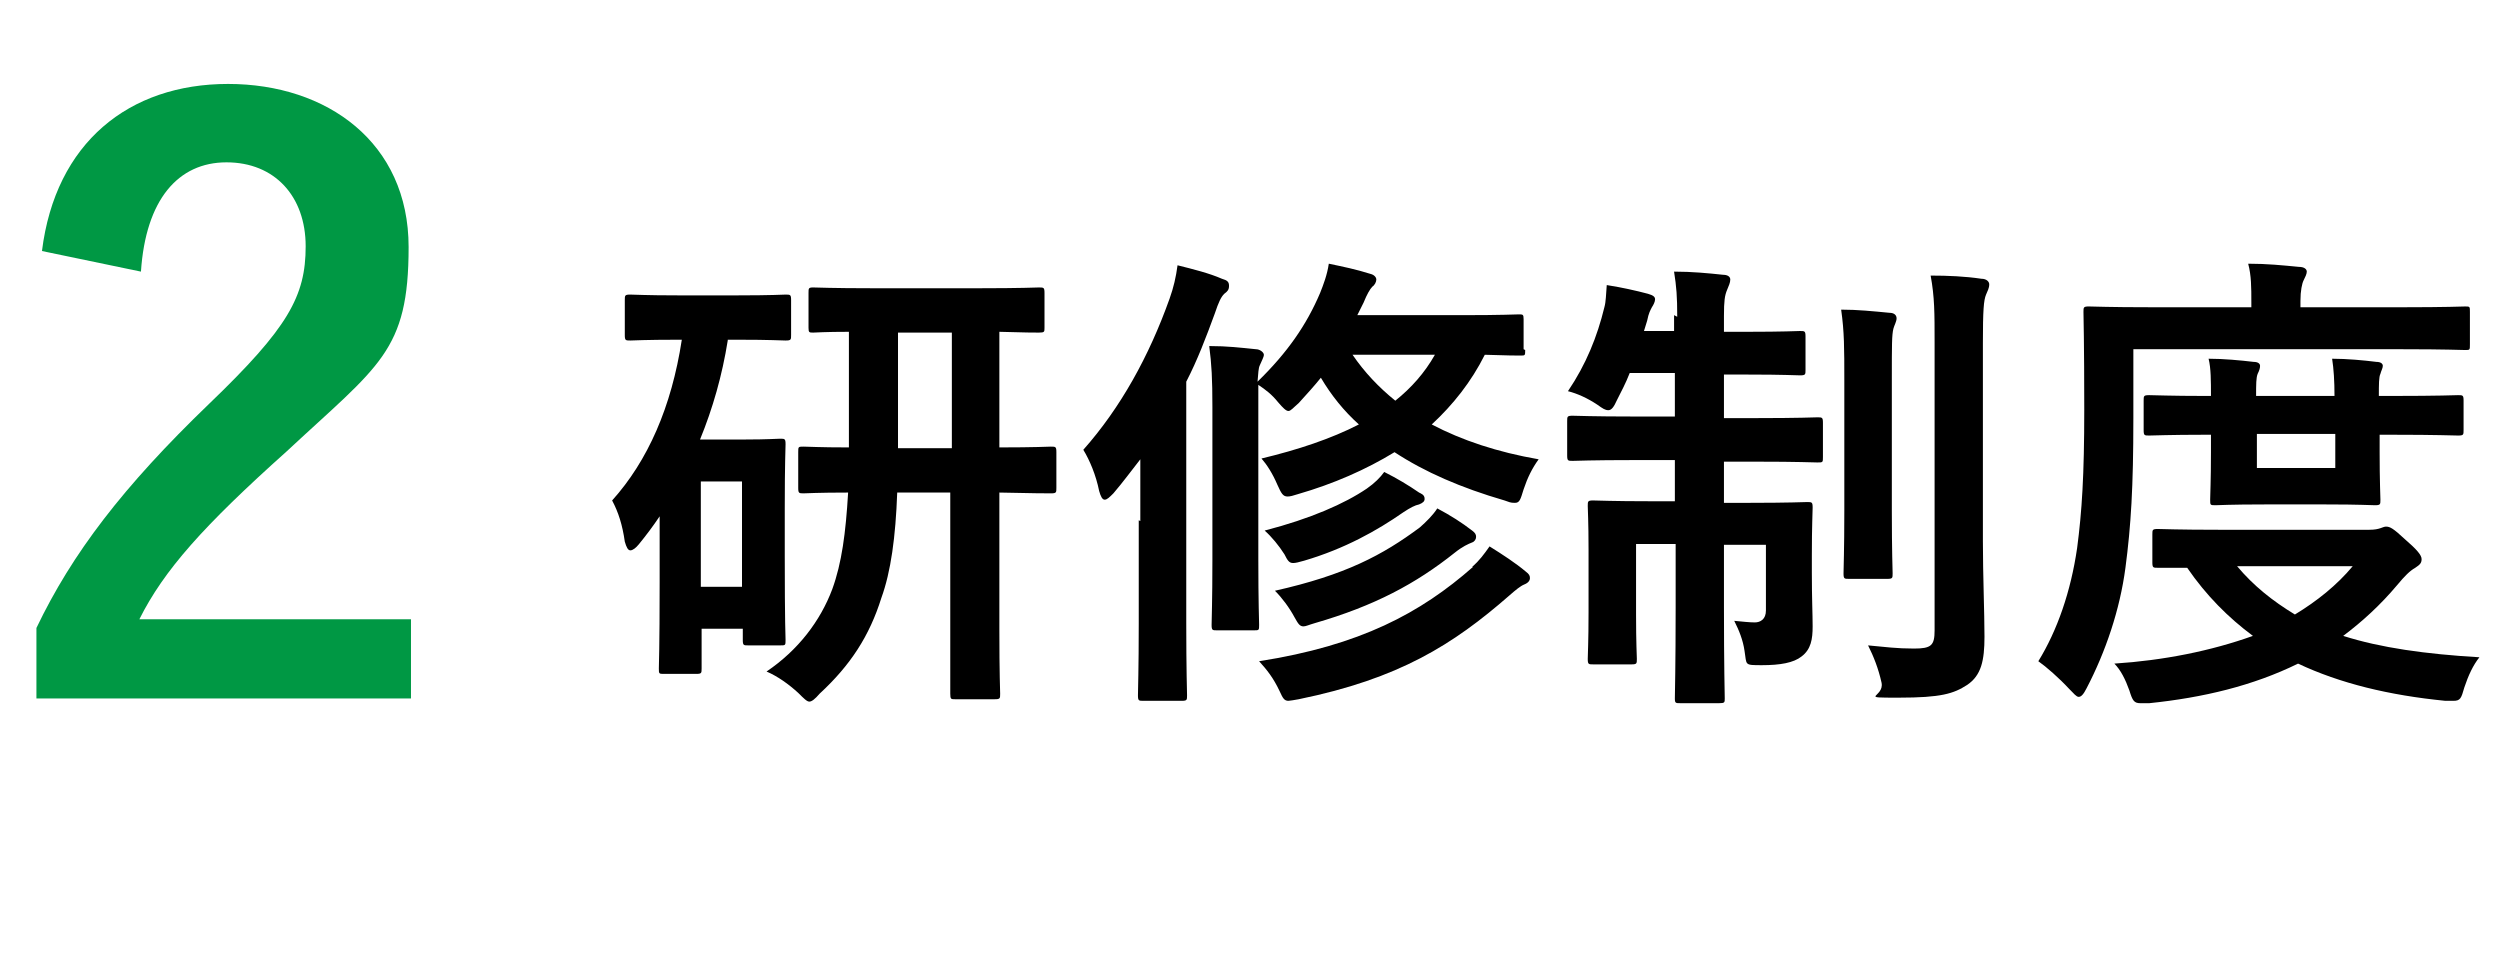 <?xml version="1.0" encoding="UTF-8"?>
<svg id="_レイヤー_1" data-name="レイヤー 1" xmlns="http://www.w3.org/2000/svg" viewBox="0 0 315.7 122.5">
  <g>
    <path d="m91.9,43c-.7,4.4-1.9,8.6-3.5,12.5h5.8c2.7,0,3.9-.1,4.3-.1.6,0,.7,0,.7.7s-.1,2.2-.1,8.1v6c0,8.6.1,10.3.1,10.6,0,.7,0,.7-.7.7h-4c-.6,0-.7,0-.7-.7v-1.4h-5.2v5c0,.6,0,.7-.7.7h-4c-.7,0-.7,0-.7-.7s.1-2.2.1-10.9v-8.3c-.8,1.2-1.7,2.4-2.6,3.5-.4.5-.8.8-1.1.8s-.5-.4-.7-1.1c-.3-2.1-.8-3.7-1.6-5.2,4.5-5,7.5-11.8,8.8-20.3h-.4c-4.3,0-5.7.1-6.1.1-.6,0-.7,0-.7-.7v-4.4c0-.6,0-.7.7-.7s1.8.1,6.1.1h7.4c4.4,0,5.8-.1,6.1-.1.6,0,.7,0,.7.7v4.4c0,.6,0,.7-.7.7s-1.7-.1-6.1-.1h-1.2Zm-3.4,17.8v13.3h5.2v-13.3h-5.2Zm24.8,1.4c-.2,5.6-.8,10-2,13.3-1.5,4.8-3.9,8.5-7.8,12.1-.6.7-1,1-1.3,1s-.7-.4-1.4-1.1c-1.2-1.1-2.6-2.1-4-2.7,4-2.7,6.8-6.4,8.3-10.4,1.2-3.3,1.7-7.1,2-12.2-3.8,0-5.3.1-5.6.1-.6,0-.7,0-.7-.7v-4.5c0-.7,0-.7.7-.7s1.8.1,5.7.1v-14.6c-3,0-4.3.1-4.5.1-.5,0-.6,0-.6-.6v-4.4c0-.6,0-.7.6-.7s2.2.1,7.6.1h13.3c5.4,0,7.3-.1,7.6-.1.6,0,.7,0,.7.7v4.4c0,.5,0,.6-.7.6s-1.6,0-5-.1v14.6c4.5,0,6.2-.1,6.5-.1.6,0,.7,0,.7.7v4.5c0,.6,0,.7-.7.7s-2,0-6.5-.1v17.2c0,5.9.1,7.8.1,8.2,0,.6,0,.7-.7.7h-5c-.5,0-.6,0-.6-.7s0-2.2,0-8.2v-17.2h-6.9Zm6.9-5.6v-14.6h-6.8v14.6h6.8Z" stroke-width="0"/>
    <path d="m144,65.8c0-2.2,0-5.1,0-7.8-1.1,1.4-2.2,2.9-3.4,4.3-.5.5-.8.8-1.1.8s-.5-.4-.7-1.1c-.4-2-1.2-3.9-2-5.2,4.7-5.3,8.3-11.8,10.9-19.1.5-1.4.8-2.7,1-4.2,2,.5,4,1,5.6,1.7.7.2.9.4.9.9s-.2.7-.6,1c-.4.4-.7,1-1.2,2.5-1.1,3-2.2,5.9-3.6,8.6v30.5c0,5.9.1,8.8.1,9.1,0,.6,0,.7-.7.7h-4.8c-.6,0-.7,0-.7-.7s.1-3.2.1-9.1v-13Zm48.6-21.6c0,.7,0,.7-.6.7s-1.4,0-4.5-.1c-1.7,3.4-4,6.3-6.7,8.8,3.8,2,8.3,3.5,13.5,4.4-.8,1.1-1.4,2.3-1.9,3.8-.4,1.3-.5,1.7-1.1,1.7s-.7-.1-1.3-.3c-5.5-1.6-10.1-3.6-13.9-6.1-3.6,2.2-7.7,4-12.2,5.3-.6.2-1,.3-1.3.3-.6,0-.8-.4-1.3-1.5-.6-1.4-1.3-2.5-2-3.3,4.6-1.1,8.8-2.5,12.3-4.3-1.9-1.7-3.5-3.7-4.8-5.9-.8,1-1.8,2.1-2.8,3.2-.7.6-1,1-1.3,1s-.7-.4-1.3-1.1c-.8-1-1.6-1.6-2.5-2.2v22.1c0,5.3.1,7.9.1,8.2,0,.7,0,.7-.7.7h-4.6c-.6,0-.7,0-.7-.7s.1-2.9.1-8.2v-19.3c0-3.6-.1-5.4-.4-7.7,2.3,0,3.9.2,5.9.4.5,0,1,.4,1,.7s-.3.8-.5,1.3c-.2.4-.2,1-.3,2.1,3.8-3.7,6.2-7.2,7.9-11.2.4-1,.9-2.3,1.1-3.7,1.9.4,3.4.7,5.3,1.3.4.1.7.4.7.7s-.2.7-.5.9c-.3.3-.7,1-1.1,2l-.8,1.6h13.3c5,0,6.7-.1,7.1-.1.5,0,.6,0,.6.6v3.8Zm-6.7,27.4c.9-.8,1.5-1.6,2.2-2.6,1.6,1,3.3,2.1,4.6,3.2.4.3.5.5.5.8s-.2.6-.7.8c-.5.2-1.1.7-1.9,1.4-7.1,6.2-13.9,10.5-26.6,13.1-.6.1-1.1.2-1.3.2-.5,0-.7-.3-1.1-1.2-.8-1.7-1.6-2.7-2.6-3.8,12.8-2,20.4-6.1,27-11.9Zm-6.5-9.3c.4.2.5.4.5.7s-.2.5-.7.7c-.5.1-1.1.4-2,1-3.3,2.3-7.4,4.6-12.5,6.1-.7.2-1.1.3-1.4.3-.5,0-.7-.3-1.1-1.1-.7-1.1-1.6-2.2-2.5-3,5.8-1.5,10.1-3.4,12.9-5.3,1-.7,1.7-1.4,2.2-2.1,1.6.8,3.1,1.7,4.4,2.6Zm-.1,4.3c.8-.7,1.7-1.6,2.2-2.4,1.7.9,3.1,1.8,4.4,2.8.4.3.5.5.5.8s-.2.6-.5.7c-.5.2-1.2.5-2.2,1.3-4.9,3.9-10.1,6.7-17.7,8.9-.7.2-1.1.4-1.4.4-.5,0-.7-.4-1.1-1.1-.7-1.3-1.6-2.5-2.5-3.4,8.9-2,13.6-4.5,18.3-8Zm-8.5-21.8c1.5,2.2,3.3,4.1,5.4,5.8,2-1.6,3.7-3.5,5-5.8h-10.4Z" stroke-width="0"/>
    <path d="m211.8,40c0-2.6-.1-3.8-.4-5.7,2.3,0,4.3.2,6.2.4.5,0,.9.2.9.6s-.2.8-.4,1.3c-.3.7-.4,1.4-.4,3.3v2h2.9c4.7,0,6.3-.1,6.7-.1.6,0,.7,0,.7.7v4.2c0,.6,0,.7-.7.7s-1.9-.1-6.7-.1h-2.9v5.5h4c5.6,0,7.4-.1,7.8-.1.6,0,.7,0,.7.7v4.3c0,.7,0,.7-.7.7s-2.2-.1-7.8-.1h-4v5.2h3.1c5.2,0,7-.1,7.4-.1.6,0,.7,0,.7.7s-.1,2.2-.1,6.1v2.1c0,3.4.1,5.2.1,6.8s-.2,2.9-1.4,3.8c-1,.8-2.7,1.1-5,1.1s-1.9,0-2.2-1.8c-.2-1.4-.7-2.6-1.3-3.8,1.1.1,1.9.2,2.6.2s1.4-.4,1.4-1.5v-8.3h-5.3v7.9c0,7.4.1,11.2.1,11.5,0,.5,0,.6-.7.6h-4.9c-.6,0-.7,0-.7-.6s.1-4.1.1-11.5v-8h-5v8.9c0,3.6.1,5.3.1,5.6,0,.6,0,.7-.7.7h-4.8c-.6,0-.7,0-.7-.7s.1-2,.1-5.9v-7.9c0-3.6-.1-5-.1-5.5,0-.6,0-.7.7-.7s2.2.1,7.4.1h2.9v-5.2h-5c-5.6,0-7.5.1-7.9.1-.6,0-.7,0-.7-.7v-4.3c0-.6,0-.7.7-.7s2.3.1,7.9.1h5v-5.5h-5.7c-.5,1.3-1.1,2.4-1.6,3.4-.4.9-.7,1.3-1.1,1.3s-.7-.2-1.4-.7c-1.2-.8-2.5-1.4-3.7-1.7,2.3-3.4,3.7-6.9,4.6-10.6.2-.7.2-1.6.3-2.8,1.9.3,3.7.7,5.2,1.1.7.2.9.4.9.7s-.2.7-.4,1c-.2.4-.4.7-.6,1.7l-.4,1.3h3.8v-2Zm21.1,8c0-4,0-6.1-.4-8.9,2.1,0,4,.2,6.1.4.6,0,.9.3.9.7s-.3.9-.4,1.3c-.2.8-.2,2-.2,6.4v16.6c0,5.1.1,7.6.1,7.9,0,.6,0,.7-.7.7h-4.8c-.6,0-.7,0-.7-.7s.1-2.8.1-7.9v-16.5Zm17.5,20.4c0,4.2.2,9,.2,12s-.4,4.9-2.2,6.1c-1.7,1.1-3.3,1.6-8.6,1.6s-1.8,0-2.2-1.9c-.4-1.8-1-3.3-1.7-4.7,2.2.2,3.6.4,5.8.4s2.6-.4,2.6-2.3v-36.3c0-3.8,0-5.8-.5-8.5,2.2,0,4.4.1,6.4.4.7,0,1,.4,1,.7,0,.5-.2.8-.4,1.3-.3.7-.4,2-.4,6.1v25.3Z" stroke-width="0"/>
    <path d="m269.4,52.9c0,8.6-.3,13.5-1,18.8-.7,5.3-2.5,10.6-4.9,15.2-.4.8-.7,1.1-1,1.1s-.6-.4-1.2-1c-1.3-1.4-2.9-2.8-3.9-3.5,2.4-3.9,4.1-8.8,4.9-14.3.6-4.6.9-9.1.9-17.5s-.1-11.9-.1-12.3c0-.6,0-.7.7-.7s2.3.1,8,.1h12.5v-.6c0-1.9,0-3.4-.4-4.9,2.4,0,4.3.2,6.4.4.7,0,1,.3,1,.6s-.2.7-.4,1.1c-.2.4-.4,1.3-.4,2.6v.8h12.8c5.7,0,7.7-.1,8-.1.6,0,.6,0,.6.7v4.1c0,.7,0,.7-.6.7s-2.3-.1-8-.1h-33.9v8.7Zm29.8,14c.7,0,1.1-.1,1.4-.2s.5-.2.7-.2c.5,0,.9.2,2.4,1.6,1.5,1.3,2.1,2,2.1,2.5s-.2.7-.8,1.1c-.7.4-1.3,1-2.3,2.2-2.1,2.5-4.4,4.6-6.8,6.4,4.7,1.5,10.4,2.3,17.2,2.7-.8,1-1.4,2.3-1.9,3.8-.4,1.4-.5,1.7-1.4,1.7s-.6,0-1,0c-7.1-.7-13.3-2.2-18.6-4.7-5.7,2.8-12,4.3-18.8,5-.5,0-.7,0-1.1,0-.8,0-1-.3-1.4-1.6-.5-1.4-1.1-2.6-1.9-3.4,6.2-.4,12.2-1.6,17.5-3.5-3.1-2.3-5.9-5.1-8.3-8.6-2.4,0-3.5,0-3.7,0-.6,0-.7,0-.7-.7v-3.5c0-.6,0-.7.7-.7s2.3.1,8,.1h19Zm2.9-16.9c5.9,0,8-.1,8.3-.1.6,0,.7,0,.7.7v3.7c0,.6,0,.7-.7.7s-2.5-.1-8.3-.1h-1.6v2.2c0,3.7.1,5.6.1,6,0,.6,0,.7-.7.7s-1.8-.1-6.2-.1h-7.7c-4.4,0-5.8.1-6.2.1-.7,0-.7,0-.7-.7s.1-2.3.1-6v-2.2h-.8c-4.3,0-6.6.1-7,.1-.6,0-.7,0-.7-.7v-3.7c0-.6,0-.7.7-.7s2.7.1,7,.1h.8c0-1.9,0-3.5-.3-4.7,1.9,0,4,.2,5.7.4.5,0,.8.2.8.5s-.1.6-.3,1c-.2.5-.2,1.3-.2,2.8h9.9c0-1.9-.1-3.4-.3-4.7,1.9,0,4,.2,5.6.4.5,0,.8.2.8.5s-.2.6-.3,1c-.2.4-.2,1.3-.2,2.8h1.6Zm-19.6,21.5c2.1,2.5,4.5,4.4,7.3,6.1,2.8-1.7,5.3-3.7,7.3-6.1h-14.6Zm12.4-16.7h-9.9v4.3h9.9v-4.3Z" stroke-width="0"/>
  </g>
  <path d="m5.3,31.7c1.7-13.7,11-21.1,23.5-21.1s22.8,7.4,22.8,20.6-3.7,14.9-15.4,25.8c-10.5,9.4-15.5,15-18.6,21.2h34.3v10H4.6v-8.9c4.5-9.4,10.9-17.8,21.8-28.3,10-9.6,12.2-13.6,12.2-19.9s-3.9-10.6-10-10.6-10.2,4.7-10.8,13.8l-12.5-2.6Z" fill="#009844" stroke-width="0"/>
</svg>